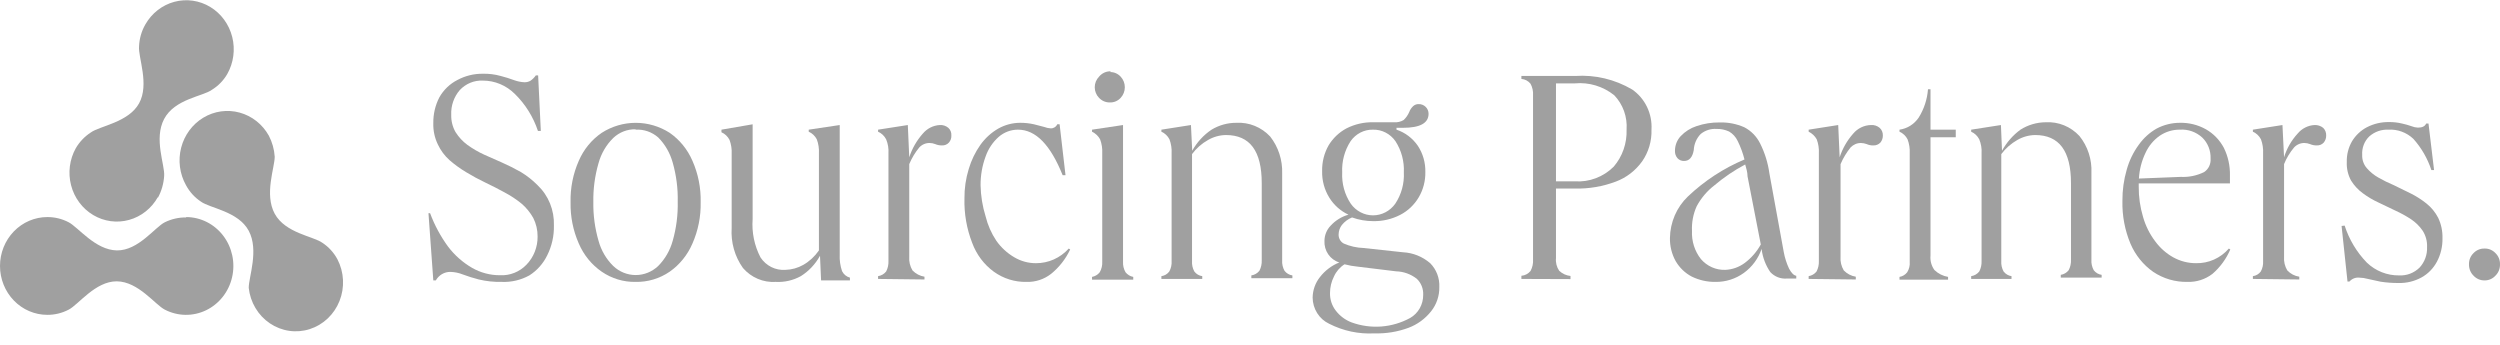<svg width="210" height="29" viewBox="0 0 210 29" fill="none" xmlns="http://www.w3.org/2000/svg">
<path d="M42.148 23.679C41.5 23.694 40.853 23.626 40.221 23.476C39.768 23.36 39.321 23.22 38.881 23.056C38.545 22.921 38.188 22.848 37.828 22.839C37.581 22.837 37.339 22.902 37.125 23.027C36.911 23.153 36.733 23.335 36.608 23.554H36.398L35.991 17.908H36.127C36.5 18.909 37.007 19.851 37.632 20.708C38.183 21.436 38.869 22.044 39.649 22.496C40.367 22.909 41.176 23.123 41.997 23.119C42.408 23.141 42.819 23.074 43.203 22.921C43.587 22.768 43.935 22.534 44.225 22.232C44.525 21.922 44.762 21.553 44.922 21.147C45.082 20.741 45.163 20.306 45.158 19.868C45.162 19.326 45.038 18.793 44.797 18.312C44.538 17.85 44.202 17.439 43.803 17.099C43.362 16.741 42.888 16.429 42.389 16.165C41.877 15.885 41.335 15.605 40.778 15.341C40.221 15.076 39.679 14.781 39.167 14.47C38.673 14.176 38.204 13.838 37.767 13.459C37.35 13.089 37.012 12.633 36.774 12.121C36.509 11.571 36.38 10.962 36.398 10.348C36.386 9.588 36.562 8.839 36.909 8.17C37.264 7.547 37.788 7.044 38.415 6.723C39.074 6.368 39.808 6.186 40.552 6.194C41.06 6.181 41.567 6.244 42.057 6.381C42.444 6.48 42.826 6.599 43.201 6.739C43.478 6.839 43.767 6.896 44.059 6.91C44.233 6.913 44.404 6.87 44.556 6.785C44.733 6.665 44.886 6.512 45.008 6.334H45.203L45.429 11.001H45.188C44.793 9.817 44.127 8.75 43.247 7.89C42.523 7.169 41.557 6.767 40.552 6.77C40.195 6.754 39.839 6.816 39.507 6.953C39.174 7.09 38.874 7.298 38.625 7.563C38.13 8.133 37.87 8.882 37.903 9.648C37.89 10.155 38.015 10.657 38.264 11.094C38.527 11.514 38.864 11.878 39.258 12.168C39.703 12.489 40.176 12.765 40.673 12.992L42.148 13.645C42.697 13.887 43.235 14.157 43.758 14.454C44.267 14.762 44.737 15.133 45.158 15.559C45.609 15.986 45.965 16.508 46.202 17.091C46.438 17.674 46.549 18.303 46.528 18.934C46.549 19.804 46.357 20.665 45.971 21.439C45.632 22.138 45.111 22.725 44.466 23.134C43.754 23.526 42.954 23.714 42.148 23.679V23.679Z" fill="#A0A0A0"/>
<path d="M53.392 23.679C52.382 23.699 51.389 23.401 50.547 22.823C49.7 22.241 49.032 21.42 48.62 20.459C48.14 19.371 47.903 18.185 47.928 16.99C47.9 15.789 48.137 14.598 48.62 13.505C49.032 12.548 49.701 11.733 50.547 11.156C51.404 10.608 52.392 10.318 53.4 10.318C54.407 10.318 55.395 10.608 56.252 11.156C57.09 11.738 57.753 12.552 58.164 13.505C58.647 14.598 58.884 15.789 58.856 16.99C58.881 18.185 58.644 19.371 58.164 20.459C57.753 21.416 57.091 22.235 56.252 22.823C55.405 23.403 54.407 23.701 53.392 23.679V23.679ZM53.392 10.861C52.697 10.845 52.023 11.107 51.511 11.592C50.923 12.17 50.496 12.901 50.276 13.707C49.967 14.772 49.82 15.879 49.84 16.99C49.824 18.085 49.972 19.176 50.276 20.225C50.496 21.032 50.923 21.763 51.511 22.341C52.025 22.832 52.699 23.104 53.4 23.104C54.1 23.104 54.774 22.832 55.289 22.341C55.867 21.758 56.288 21.029 56.508 20.225C56.812 19.16 56.954 18.053 56.929 16.943C56.954 15.833 56.812 14.726 56.508 13.661C56.288 12.858 55.867 12.128 55.289 11.545C54.761 11.084 54.082 10.85 53.392 10.892V10.861Z" fill="#A0A0A0"/>
<path d="M65.162 23.679C64.648 23.713 64.132 23.625 63.655 23.423C63.178 23.221 62.751 22.91 62.408 22.512C61.717 21.543 61.381 20.353 61.46 19.152V12.93C61.482 12.527 61.42 12.124 61.279 11.748C61.131 11.461 60.892 11.236 60.602 11.11V10.892L63.221 10.441V18.405C63.138 19.522 63.368 20.64 63.883 21.625C64.113 21.973 64.428 22.252 64.795 22.435C65.162 22.617 65.569 22.698 65.975 22.668C66.502 22.654 67.019 22.51 67.481 22.247C67.999 21.948 68.446 21.534 68.79 21.034V12.883C68.812 12.48 68.751 12.077 68.61 11.701C68.461 11.414 68.222 11.189 67.932 11.063V10.892L70.536 10.503V21.392C70.514 21.862 70.581 22.332 70.732 22.776C70.799 22.911 70.892 23.029 71.006 23.123C71.12 23.217 71.253 23.284 71.394 23.321V23.554H68.971L68.88 21.485C68.493 22.188 67.939 22.777 67.27 23.196C66.623 23.553 65.894 23.719 65.162 23.679V23.679Z" fill="#A0A0A0"/>
<path d="M73.758 23.43V23.196C74.023 23.159 74.264 23.02 74.435 22.807C74.577 22.536 74.645 22.229 74.631 21.921V12.883C74.657 12.479 74.59 12.073 74.435 11.701C74.287 11.414 74.048 11.189 73.758 11.063V10.892L76.257 10.503L76.377 13.21C76.617 12.477 77.001 11.805 77.506 11.234C77.684 11.019 77.903 10.843 78.149 10.717C78.394 10.592 78.662 10.519 78.936 10.503C79.197 10.484 79.455 10.567 79.658 10.736C79.746 10.815 79.814 10.914 79.859 11.024C79.903 11.135 79.922 11.255 79.914 11.374C79.921 11.485 79.906 11.596 79.87 11.7C79.834 11.804 79.777 11.9 79.704 11.981C79.63 12.06 79.541 12.122 79.442 12.162C79.344 12.202 79.238 12.22 79.132 12.214C78.936 12.22 78.741 12.183 78.56 12.105C78.411 12.044 78.253 12.013 78.093 12.012C77.93 12.008 77.769 12.04 77.618 12.104C77.468 12.168 77.332 12.264 77.22 12.385C76.873 12.806 76.588 13.277 76.377 13.785V21.563C76.346 21.967 76.441 22.37 76.648 22.714C76.921 22.997 77.274 23.183 77.656 23.243V23.476L73.758 23.43Z" fill="#A0A0A0"/>
<path d="M86.237 23.679C85.254 23.703 84.289 23.404 83.482 22.823C82.654 22.22 82.02 21.375 81.661 20.396C81.202 19.216 80.982 17.951 81.014 16.679C81.005 15.835 81.127 14.994 81.375 14.19C81.59 13.464 81.921 12.781 82.353 12.168C82.754 11.605 83.268 11.138 83.859 10.799C84.418 10.485 85.044 10.319 85.68 10.316C86.075 10.313 86.469 10.354 86.854 10.441L87.697 10.659C87.876 10.728 88.064 10.77 88.254 10.783C88.369 10.789 88.483 10.759 88.582 10.699C88.681 10.638 88.761 10.548 88.811 10.441H89.007L89.503 14.719H89.263C88.239 12.168 87.005 10.892 85.514 10.892C84.92 10.889 84.344 11.104 83.889 11.499C83.391 11.941 83.013 12.509 82.79 13.148C82.506 13.917 82.363 14.735 82.368 15.559C82.385 16.446 82.527 17.327 82.79 18.172C82.97 18.907 83.276 19.602 83.693 20.225C84.093 20.793 84.606 21.265 85.198 21.61C85.752 21.939 86.381 22.111 87.02 22.108C87.536 22.111 88.048 22.003 88.522 21.792C88.996 21.58 89.422 21.269 89.774 20.879L89.895 20.956C89.516 21.758 88.965 22.46 88.284 23.01C87.695 23.466 86.973 23.702 86.237 23.679V23.679Z" fill="#A0A0A0"/>
<path d="M91.731 10.892L94.335 10.503V21.983C94.317 22.294 94.391 22.603 94.545 22.87C94.709 23.076 94.939 23.214 95.193 23.259V23.492H91.731V23.259C91.984 23.214 92.214 23.076 92.378 22.87C92.532 22.603 92.606 22.294 92.588 21.983V12.883C92.611 12.48 92.549 12.077 92.408 11.701C92.252 11.421 92.015 11.198 91.731 11.063V10.892ZM93.236 6.054C93.404 6.049 93.572 6.081 93.728 6.148C93.883 6.215 94.024 6.316 94.139 6.443C94.362 6.681 94.486 6.999 94.486 7.33C94.486 7.661 94.362 7.979 94.139 8.217C94.024 8.344 93.883 8.444 93.728 8.511C93.572 8.578 93.404 8.61 93.236 8.605C93.065 8.61 92.895 8.577 92.737 8.511C92.579 8.444 92.436 8.343 92.317 8.217C92.204 8.101 92.113 7.963 92.052 7.81C91.99 7.658 91.958 7.495 91.958 7.33C91.958 7.165 91.99 7.001 92.052 6.849C92.113 6.697 92.204 6.559 92.317 6.443C92.441 6.293 92.596 6.174 92.77 6.095C92.945 6.017 93.136 5.982 93.326 5.992L93.236 6.054Z" fill="#A0A0A0"/>
<path d="M97.557 23.43V23.196C97.686 23.18 97.812 23.137 97.925 23.07C98.039 23.003 98.139 22.914 98.219 22.808C98.368 22.539 98.436 22.23 98.415 21.921V12.883C98.437 12.48 98.375 12.077 98.234 11.701C98.086 11.414 97.847 11.189 97.557 11.063V10.892L100.04 10.503L100.146 12.665C100.544 11.949 101.101 11.341 101.771 10.892C102.406 10.509 103.129 10.31 103.864 10.316C104.388 10.287 104.912 10.375 105.4 10.574C105.888 10.772 106.329 11.077 106.694 11.467C107.383 12.344 107.741 13.45 107.702 14.579V21.859C107.68 22.168 107.749 22.477 107.898 22.745C108.062 22.958 108.299 23.097 108.56 23.134V23.367H105.113V23.134C105.378 23.097 105.62 22.958 105.79 22.745C105.933 22.474 106 22.167 105.986 21.859V15.387C105.986 12.681 104.993 11.343 102.976 11.343C102.448 11.35 101.93 11.495 101.47 11.763C100.948 12.055 100.491 12.457 100.131 12.945V21.921C100.109 22.23 100.177 22.539 100.326 22.808C100.407 22.914 100.506 23.003 100.62 23.07C100.734 23.137 100.859 23.18 100.989 23.196V23.43H97.557Z" fill="#A0A0A0"/>
<path d="M115.454 28.003C114.138 28.076 112.827 27.797 111.646 27.194C111.237 27.002 110.89 26.694 110.645 26.305C110.399 25.917 110.266 25.465 110.261 25.001C110.27 24.377 110.482 23.774 110.863 23.29C111.292 22.731 111.859 22.301 112.504 22.045C112.127 21.933 111.798 21.692 111.571 21.361C111.344 21.03 111.232 20.63 111.254 20.225C111.26 19.753 111.444 19.301 111.766 18.965C112.175 18.517 112.696 18.195 113.271 18.032C112.611 17.728 112.051 17.23 111.661 16.601C111.25 15.938 111.04 15.163 111.059 14.376C111.042 13.618 111.23 12.869 111.6 12.214C111.968 11.606 112.488 11.111 113.106 10.783C113.808 10.428 114.582 10.252 115.364 10.27H117.095C117.378 10.293 117.661 10.228 117.907 10.083C118.105 9.895 118.264 9.667 118.374 9.414C118.444 9.223 118.558 9.053 118.705 8.916C118.83 8.803 118.991 8.742 119.157 8.745C119.267 8.741 119.377 8.759 119.481 8.799C119.584 8.839 119.679 8.9 119.759 8.979C119.835 9.053 119.895 9.142 119.937 9.241C119.978 9.34 120 9.446 120 9.554C120 10.348 119.277 10.736 117.847 10.736H117.305V10.892C118.028 11.131 118.657 11.606 119.097 12.245C119.526 12.895 119.748 13.668 119.729 14.454C119.742 15.198 119.551 15.93 119.178 16.566C118.805 17.202 118.265 17.715 117.621 18.047C116.921 18.408 116.146 18.589 115.364 18.576C114.754 18.578 114.148 18.473 113.572 18.265C113.239 18.399 112.943 18.619 112.714 18.903C112.542 19.129 112.447 19.408 112.443 19.696C112.438 19.853 112.477 20.008 112.554 20.143C112.632 20.278 112.744 20.388 112.88 20.459C113.405 20.686 113.966 20.813 114.536 20.832L117.847 21.19C118.686 21.231 119.489 21.553 120.135 22.107C120.393 22.367 120.595 22.68 120.728 23.026C120.86 23.372 120.92 23.742 120.903 24.114C120.915 24.857 120.669 25.58 120.211 26.152C119.71 26.781 119.055 27.26 118.314 27.536C117.397 27.875 116.427 28.033 115.454 28.003V28.003ZM111.721 24.612C111.708 25.148 111.878 25.671 112.203 26.09C112.551 26.544 113.015 26.889 113.542 27.085C114.341 27.374 115.189 27.49 116.033 27.426C116.878 27.362 117.7 27.119 118.449 26.712C118.786 26.521 119.065 26.239 119.259 25.896C119.452 25.554 119.552 25.164 119.548 24.767C119.56 24.515 119.518 24.262 119.424 24.028C119.331 23.794 119.188 23.584 119.006 23.414C118.506 23.026 117.901 22.808 117.275 22.792L114.084 22.403C113.698 22.367 113.316 22.3 112.94 22.201C112.552 22.444 112.243 22.802 112.052 23.227C111.835 23.654 111.721 24.13 111.721 24.612V24.612ZM115.333 10.892C114.968 10.883 114.605 10.966 114.278 11.134C113.95 11.302 113.666 11.55 113.452 11.856C112.948 12.631 112.7 13.553 112.744 14.485C112.698 15.42 112.952 16.344 113.467 17.114C113.682 17.416 113.964 17.662 114.288 17.831C114.612 18.001 114.97 18.089 115.333 18.089C115.697 18.089 116.055 18.001 116.379 17.831C116.703 17.662 116.985 17.416 117.2 17.114C117.715 16.344 117.969 15.42 117.923 14.485C117.967 13.553 117.719 12.631 117.215 11.856C117.001 11.55 116.717 11.302 116.389 11.134C116.062 10.966 115.699 10.883 115.333 10.892Z" fill="#A0A0A0"/>
<path d="M127.797 23.43V23.165C127.945 23.155 128.089 23.114 128.221 23.044C128.353 22.975 128.47 22.878 128.565 22.761C128.724 22.468 128.798 22.132 128.775 21.797V7.999C128.798 7.663 128.724 7.328 128.565 7.034C128.47 6.917 128.353 6.821 128.221 6.751C128.089 6.682 127.945 6.64 127.797 6.63V6.381H132.313C133.981 6.267 135.646 6.662 137.099 7.516C137.633 7.883 138.063 8.387 138.349 8.98C138.634 9.572 138.764 10.232 138.725 10.892C138.755 11.844 138.479 12.779 137.942 13.552C137.387 14.328 136.622 14.918 135.745 15.248C134.642 15.666 133.472 15.866 132.298 15.839H130.702V21.688C130.665 22.062 130.762 22.438 130.973 22.745C131.235 22.993 131.568 23.146 131.921 23.181V23.445L127.797 23.43ZM130.702 15.232H132.298C132.892 15.271 133.488 15.182 134.048 14.97C134.608 14.759 135.119 14.429 135.549 14.003C136.285 13.149 136.673 12.035 136.633 10.892C136.67 10.361 136.597 9.828 136.418 9.329C136.238 8.83 135.958 8.376 135.594 7.999C134.656 7.25 133.479 6.895 132.298 7.003H130.702V15.232Z" fill="#A0A0A0"/>
<path d="M144.113 23.679C143.416 23.691 142.726 23.537 142.096 23.227C141.543 22.934 141.079 22.487 140.757 21.936C140.429 21.345 140.262 20.673 140.275 19.992C140.285 19.336 140.424 18.689 140.682 18.09C140.941 17.492 141.315 16.953 141.78 16.508C143.173 15.185 144.784 14.132 146.537 13.396C146.401 12.858 146.209 12.337 145.965 11.841C145.807 11.508 145.555 11.231 145.242 11.047C144.911 10.895 144.551 10.82 144.189 10.83C143.712 10.798 143.241 10.947 142.864 11.25C142.511 11.609 142.301 12.092 142.277 12.603C142.172 13.21 141.901 13.521 141.464 13.521C141.361 13.525 141.257 13.507 141.161 13.467C141.065 13.427 140.978 13.365 140.907 13.287C140.765 13.121 140.689 12.903 140.697 12.681C140.693 12.217 140.866 11.77 141.178 11.436C141.546 11.048 142.001 10.76 142.503 10.596C143.129 10.383 143.785 10.278 144.445 10.285C145.157 10.264 145.866 10.402 146.522 10.69C147.091 10.985 147.555 11.459 147.847 12.043C148.244 12.831 148.508 13.683 148.629 14.563L149.833 21.159C149.922 21.649 150.074 22.125 150.285 22.574C150.481 22.932 150.676 23.134 150.887 23.165V23.399H150.074C149.821 23.417 149.568 23.378 149.331 23.284C149.094 23.19 148.88 23.043 148.705 22.854C148.321 22.296 148.073 21.65 147.982 20.972V20.894C147.699 21.718 147.174 22.429 146.48 22.928C145.787 23.427 144.959 23.69 144.113 23.679V23.679ZM142.127 19.401C142.087 20.258 142.355 21.1 142.879 21.765C143.135 22.062 143.452 22.296 143.805 22.452C144.159 22.608 144.542 22.682 144.926 22.668C145.511 22.643 146.076 22.443 146.552 22.092C147.106 21.679 147.568 21.149 147.907 20.536L146.793 14.812C146.793 14.439 146.672 14.112 146.597 13.816C145.682 14.301 144.819 14.885 144.023 15.559C143.404 16.031 142.891 16.636 142.518 17.332C142.228 17.979 142.094 18.689 142.127 19.401V19.401Z" fill="#A0A0A0"/>
<path d="M151.927 23.43V23.196C152.186 23.155 152.422 23.017 152.589 22.807C152.731 22.536 152.799 22.229 152.785 21.921V12.883C152.807 12.48 152.745 12.077 152.604 11.701C152.448 11.421 152.211 11.198 151.927 11.063V10.892L154.41 10.503L154.531 13.21C154.771 12.477 155.155 11.805 155.66 11.234C155.847 11.009 156.077 10.828 156.337 10.702C156.596 10.576 156.878 10.508 157.165 10.503C157.426 10.484 157.684 10.567 157.888 10.736C157.977 10.814 158.047 10.912 158.094 11.023C158.141 11.133 158.163 11.254 158.159 11.374C158.166 11.597 158.091 11.814 157.948 11.981C157.871 12.06 157.78 12.122 157.678 12.162C157.577 12.203 157.469 12.22 157.361 12.214C157.17 12.222 156.979 12.185 156.804 12.105C156.649 12.047 156.487 12.016 156.322 12.012C156.16 12.01 155.999 12.042 155.849 12.106C155.699 12.171 155.563 12.265 155.449 12.385C155.107 12.809 154.823 13.281 154.606 13.785V21.563C154.575 21.967 154.67 22.37 154.877 22.714C155.15 22.997 155.503 23.183 155.886 23.243V23.476L151.927 23.43Z" fill="#A0A0A0"/>
<path d="M159.558 10.892C159.879 10.847 160.188 10.735 160.465 10.561C160.743 10.387 160.982 10.155 161.168 9.881C161.617 9.167 161.886 8.349 161.951 7.501H162.162V10.892H164.284V11.53H162.162V21.47C162.122 21.903 162.24 22.335 162.493 22.683C162.81 22.988 163.209 23.188 163.637 23.259V23.492H159.558V23.259C159.813 23.218 160.044 23.079 160.205 22.87C160.37 22.607 160.444 22.295 160.416 21.983V12.883C160.438 12.48 160.376 12.077 160.235 11.701C160.087 11.414 159.848 11.189 159.558 11.063V10.892Z" fill="#A0A0A0"/>
<path d="M165.579 23.43V23.196C165.844 23.159 166.086 23.02 166.256 22.808C166.399 22.536 166.466 22.229 166.452 21.921V12.883C166.478 12.479 166.411 12.073 166.256 11.701C166.108 11.414 165.869 11.189 165.579 11.063V10.892L168.078 10.503L168.168 12.665C168.554 11.964 169.083 11.359 169.719 10.892C170.358 10.489 171.092 10.274 171.841 10.27C172.365 10.24 172.889 10.327 173.378 10.525C173.866 10.724 174.307 11.03 174.671 11.421C175.373 12.29 175.733 13.401 175.679 14.532V21.812C175.658 22.121 175.726 22.43 175.875 22.699C176.039 22.912 176.276 23.051 176.537 23.087V23.321H173.105V23.087C173.365 23.046 173.601 22.908 173.768 22.699C173.91 22.427 173.978 22.12 173.963 21.812V15.387C173.963 12.681 172.97 11.343 170.953 11.343C170.425 11.351 169.908 11.495 169.448 11.763C168.928 12.059 168.472 12.461 168.108 12.945V21.921C168.086 22.23 168.154 22.539 168.304 22.808C168.468 23.02 168.705 23.16 168.966 23.196V23.43H165.579Z" fill="#A0A0A0"/>
<path d="M183.748 23.678C182.73 23.701 181.728 23.409 180.873 22.838C180.034 22.251 179.372 21.431 178.961 20.474C178.487 19.341 178.256 18.115 178.283 16.881C178.276 15.991 178.397 15.104 178.645 14.252C178.855 13.499 179.196 12.793 179.653 12.167C180.053 11.604 180.566 11.136 181.159 10.799C181.765 10.48 182.435 10.315 183.115 10.316C183.876 10.299 184.629 10.486 185.298 10.861C185.932 11.222 186.454 11.761 186.803 12.416C187.157 13.133 187.333 13.93 187.315 14.734V15.403H179.653V15.667C179.646 16.532 179.768 17.392 180.015 18.218C180.226 18.964 180.574 19.661 181.038 20.272C181.442 20.823 181.955 21.28 182.543 21.61C183.135 21.939 183.798 22.111 184.47 22.107C184.988 22.119 185.502 22.016 185.977 21.804C186.453 21.592 186.878 21.276 187.225 20.878L187.345 20.956C187.003 21.751 186.488 22.454 185.84 23.01C185.236 23.47 184.498 23.706 183.748 23.678ZM183.115 10.892C182.511 10.883 181.919 11.062 181.414 11.405C180.902 11.764 180.491 12.258 180.225 12.836C179.901 13.511 179.711 14.246 179.668 14.998L183.191 14.858C183.865 14.893 184.537 14.754 185.147 14.454C185.329 14.333 185.475 14.164 185.571 13.964C185.666 13.764 185.707 13.541 185.689 13.319C185.701 12.992 185.646 12.666 185.527 12.363C185.407 12.059 185.227 11.786 184.997 11.561C184.742 11.325 184.445 11.145 184.122 11.03C183.798 10.915 183.456 10.868 183.115 10.892V10.892Z" fill="#A0A0A0"/>
<path d="M189.242 23.43V23.196C189.372 23.18 189.497 23.137 189.611 23.07C189.724 23.003 189.824 22.914 189.905 22.808C190.054 22.539 190.122 22.23 190.1 21.921V12.883C190.122 12.48 190.061 12.077 189.92 11.701C189.771 11.414 189.532 11.189 189.242 11.063V10.892L191.726 10.503L191.861 13.21C192.09 12.472 192.475 11.797 192.99 11.234C193.167 11.018 193.386 10.841 193.632 10.715C193.878 10.589 194.146 10.517 194.42 10.503C194.68 10.49 194.936 10.573 195.143 10.736C195.228 10.817 195.294 10.916 195.338 11.026C195.383 11.136 195.403 11.255 195.399 11.374C195.406 11.597 195.331 11.814 195.188 11.981C195.114 12.06 195.025 12.122 194.927 12.162C194.828 12.202 194.722 12.22 194.616 12.214C194.42 12.22 194.225 12.183 194.044 12.105C193.895 12.046 193.737 12.014 193.577 12.012C193.415 12.008 193.253 12.04 193.103 12.104C192.953 12.168 192.817 12.264 192.704 12.385C192.352 12.802 192.067 13.274 191.861 13.785V21.563C191.83 21.967 191.925 22.37 192.132 22.714C192.402 23.001 192.757 23.187 193.141 23.243V23.476L189.242 23.43Z" fill="#A0A0A0"/>
<path d="M196.949 18.95C197.329 20.122 197.968 21.188 198.816 22.061C199.552 22.764 200.522 23.148 201.525 23.134C201.839 23.151 202.153 23.102 202.448 22.99C202.743 22.877 203.013 22.704 203.241 22.481C203.456 22.25 203.623 21.977 203.731 21.677C203.84 21.378 203.888 21.058 203.873 20.738C203.892 20.253 203.76 19.773 203.497 19.37C203.237 18.993 202.91 18.671 202.534 18.421C202.111 18.143 201.668 17.899 201.209 17.69L199.779 17.005C199.318 16.793 198.879 16.532 198.47 16.227C198.081 15.943 197.748 15.584 197.491 15.17C197.232 14.697 197.106 14.157 197.13 13.614C197.113 13.002 197.264 12.398 197.566 11.872C197.872 11.368 198.303 10.96 198.816 10.69C199.39 10.393 200.025 10.244 200.667 10.254C201.042 10.248 201.416 10.29 201.781 10.379C202.041 10.435 202.297 10.508 202.549 10.596C202.726 10.67 202.915 10.712 203.106 10.721C203.467 10.721 203.693 10.612 203.798 10.379H203.994L204.461 14.283H204.235C203.914 13.313 203.401 12.423 202.729 11.67C202.447 11.4 202.115 11.193 201.752 11.059C201.39 10.925 201.006 10.868 200.622 10.892C200.041 10.864 199.471 11.064 199.027 11.452C198.82 11.648 198.659 11.89 198.555 12.159C198.451 12.428 198.406 12.718 198.424 13.008C198.406 13.412 198.541 13.808 198.801 14.112C199.076 14.431 199.401 14.7 199.764 14.905C200.192 15.151 200.635 15.369 201.089 15.559L202.519 16.259C202.981 16.492 203.42 16.774 203.828 17.099C204.232 17.422 204.566 17.83 204.807 18.296C205.06 18.828 205.184 19.415 205.168 20.007C205.183 20.697 205.022 21.378 204.701 21.983C204.403 22.544 203.953 23.003 203.407 23.305C202.814 23.629 202.15 23.79 201.48 23.772C200.976 23.776 200.473 23.739 199.975 23.663L198.906 23.43C198.666 23.362 198.418 23.325 198.169 23.321C198.018 23.306 197.866 23.329 197.725 23.385C197.584 23.442 197.457 23.532 197.356 23.647H197.19L196.693 18.981L196.949 18.95Z" fill="#A0A0A0"/>
<path d="M208.69 23.554C208.518 23.556 208.348 23.52 208.19 23.451C208.032 23.381 207.889 23.279 207.771 23.15C207.648 23.028 207.55 22.88 207.486 22.717C207.421 22.553 207.39 22.377 207.395 22.201C207.39 22.027 207.421 21.853 207.486 21.692C207.551 21.531 207.648 21.387 207.771 21.267C207.89 21.141 208.033 21.04 208.191 20.974C208.349 20.907 208.519 20.874 208.69 20.879C208.863 20.871 209.036 20.902 209.197 20.969C209.358 21.036 209.503 21.138 209.623 21.267C209.746 21.387 209.843 21.531 209.908 21.692C209.973 21.853 210.004 22.027 209.999 22.201C210.004 22.377 209.973 22.553 209.909 22.717C209.844 22.88 209.746 23.028 209.623 23.15C209.504 23.282 209.359 23.386 209.198 23.455C209.037 23.525 208.864 23.559 208.69 23.554V23.554Z" fill="#A0A0A0"/>
<path d="M15.64 18.265C15.02 18.255 14.407 18.394 13.848 18.669C13.036 19.058 11.621 21.065 9.814 21.034C8.008 21.003 6.578 19.09 5.765 18.669C5.21 18.38 4.596 18.23 3.974 18.234C2.92 18.234 1.909 18.667 1.164 19.437C0.419 20.207 0 21.251 0 22.341C0 23.43 0.419 24.474 1.164 25.244C1.909 26.015 2.92 26.447 3.974 26.447C4.596 26.451 5.21 26.301 5.765 26.012C6.578 25.607 8.008 23.616 9.814 23.632C11.621 23.647 13.036 25.607 13.848 26.012C14.384 26.289 14.974 26.438 15.573 26.447C16.172 26.456 16.765 26.324 17.308 26.063C17.852 25.801 18.33 25.416 18.709 24.936C19.088 24.456 19.357 23.894 19.495 23.291C19.634 22.689 19.639 22.062 19.51 21.457C19.381 20.852 19.122 20.286 18.751 19.799C18.38 19.313 17.908 18.919 17.369 18.648C16.83 18.377 16.239 18.235 15.64 18.234V18.265Z" fill="#A0A0A0"/>
<path d="M15.625 15.559C15.928 16.122 16.362 16.598 16.889 16.943C17.627 17.487 20.02 17.752 20.893 19.385C21.766 21.018 20.893 23.259 20.893 24.176C20.958 24.778 21.15 25.357 21.457 25.873C21.764 26.389 22.177 26.828 22.667 27.159C23.158 27.491 23.713 27.706 24.293 27.79C24.873 27.874 25.464 27.824 26.023 27.644C26.583 27.464 27.097 27.159 27.528 26.75C27.96 26.34 28.299 25.838 28.521 25.278C28.743 24.717 28.842 24.113 28.811 23.509C28.781 22.904 28.621 22.314 28.344 21.781C28.041 21.217 27.607 20.741 27.08 20.396C26.342 19.852 23.964 19.587 23.076 17.954C22.188 16.321 23.076 14.081 23.076 13.163C23.036 12.542 22.866 11.937 22.579 11.39C22.044 10.437 21.165 9.742 20.134 9.459C19.104 9.176 18.007 9.328 17.085 9.881C16.163 10.434 15.491 11.342 15.217 12.407C14.943 13.472 15.09 14.605 15.625 15.559V15.559Z" fill="#A0A0A0"/>
<path d="M13.262 16.616C13.568 16.053 13.748 15.426 13.789 14.781C13.864 13.863 12.9 11.67 13.789 9.99C14.677 8.31 17.055 8.092 17.793 7.547C18.323 7.224 18.768 6.77 19.087 6.225C19.622 5.282 19.773 4.159 19.506 3.101C19.239 2.044 18.577 1.139 17.665 0.586C16.752 0.033 15.665 -0.122 14.642 0.153C13.618 0.429 12.743 1.114 12.208 2.056C11.888 2.614 11.707 3.244 11.681 3.892C11.591 4.81 12.569 7.081 11.681 8.683C10.793 10.285 8.37 10.581 7.632 11.125C7.116 11.457 6.683 11.91 6.368 12.447C5.841 13.392 5.698 14.515 5.972 15.568C6.246 16.621 6.913 17.518 7.828 18.063C8.742 18.608 9.828 18.755 10.847 18.471C11.866 18.189 12.735 17.499 13.262 16.554V16.616Z" fill="#A0A0A0"/>
</svg>
